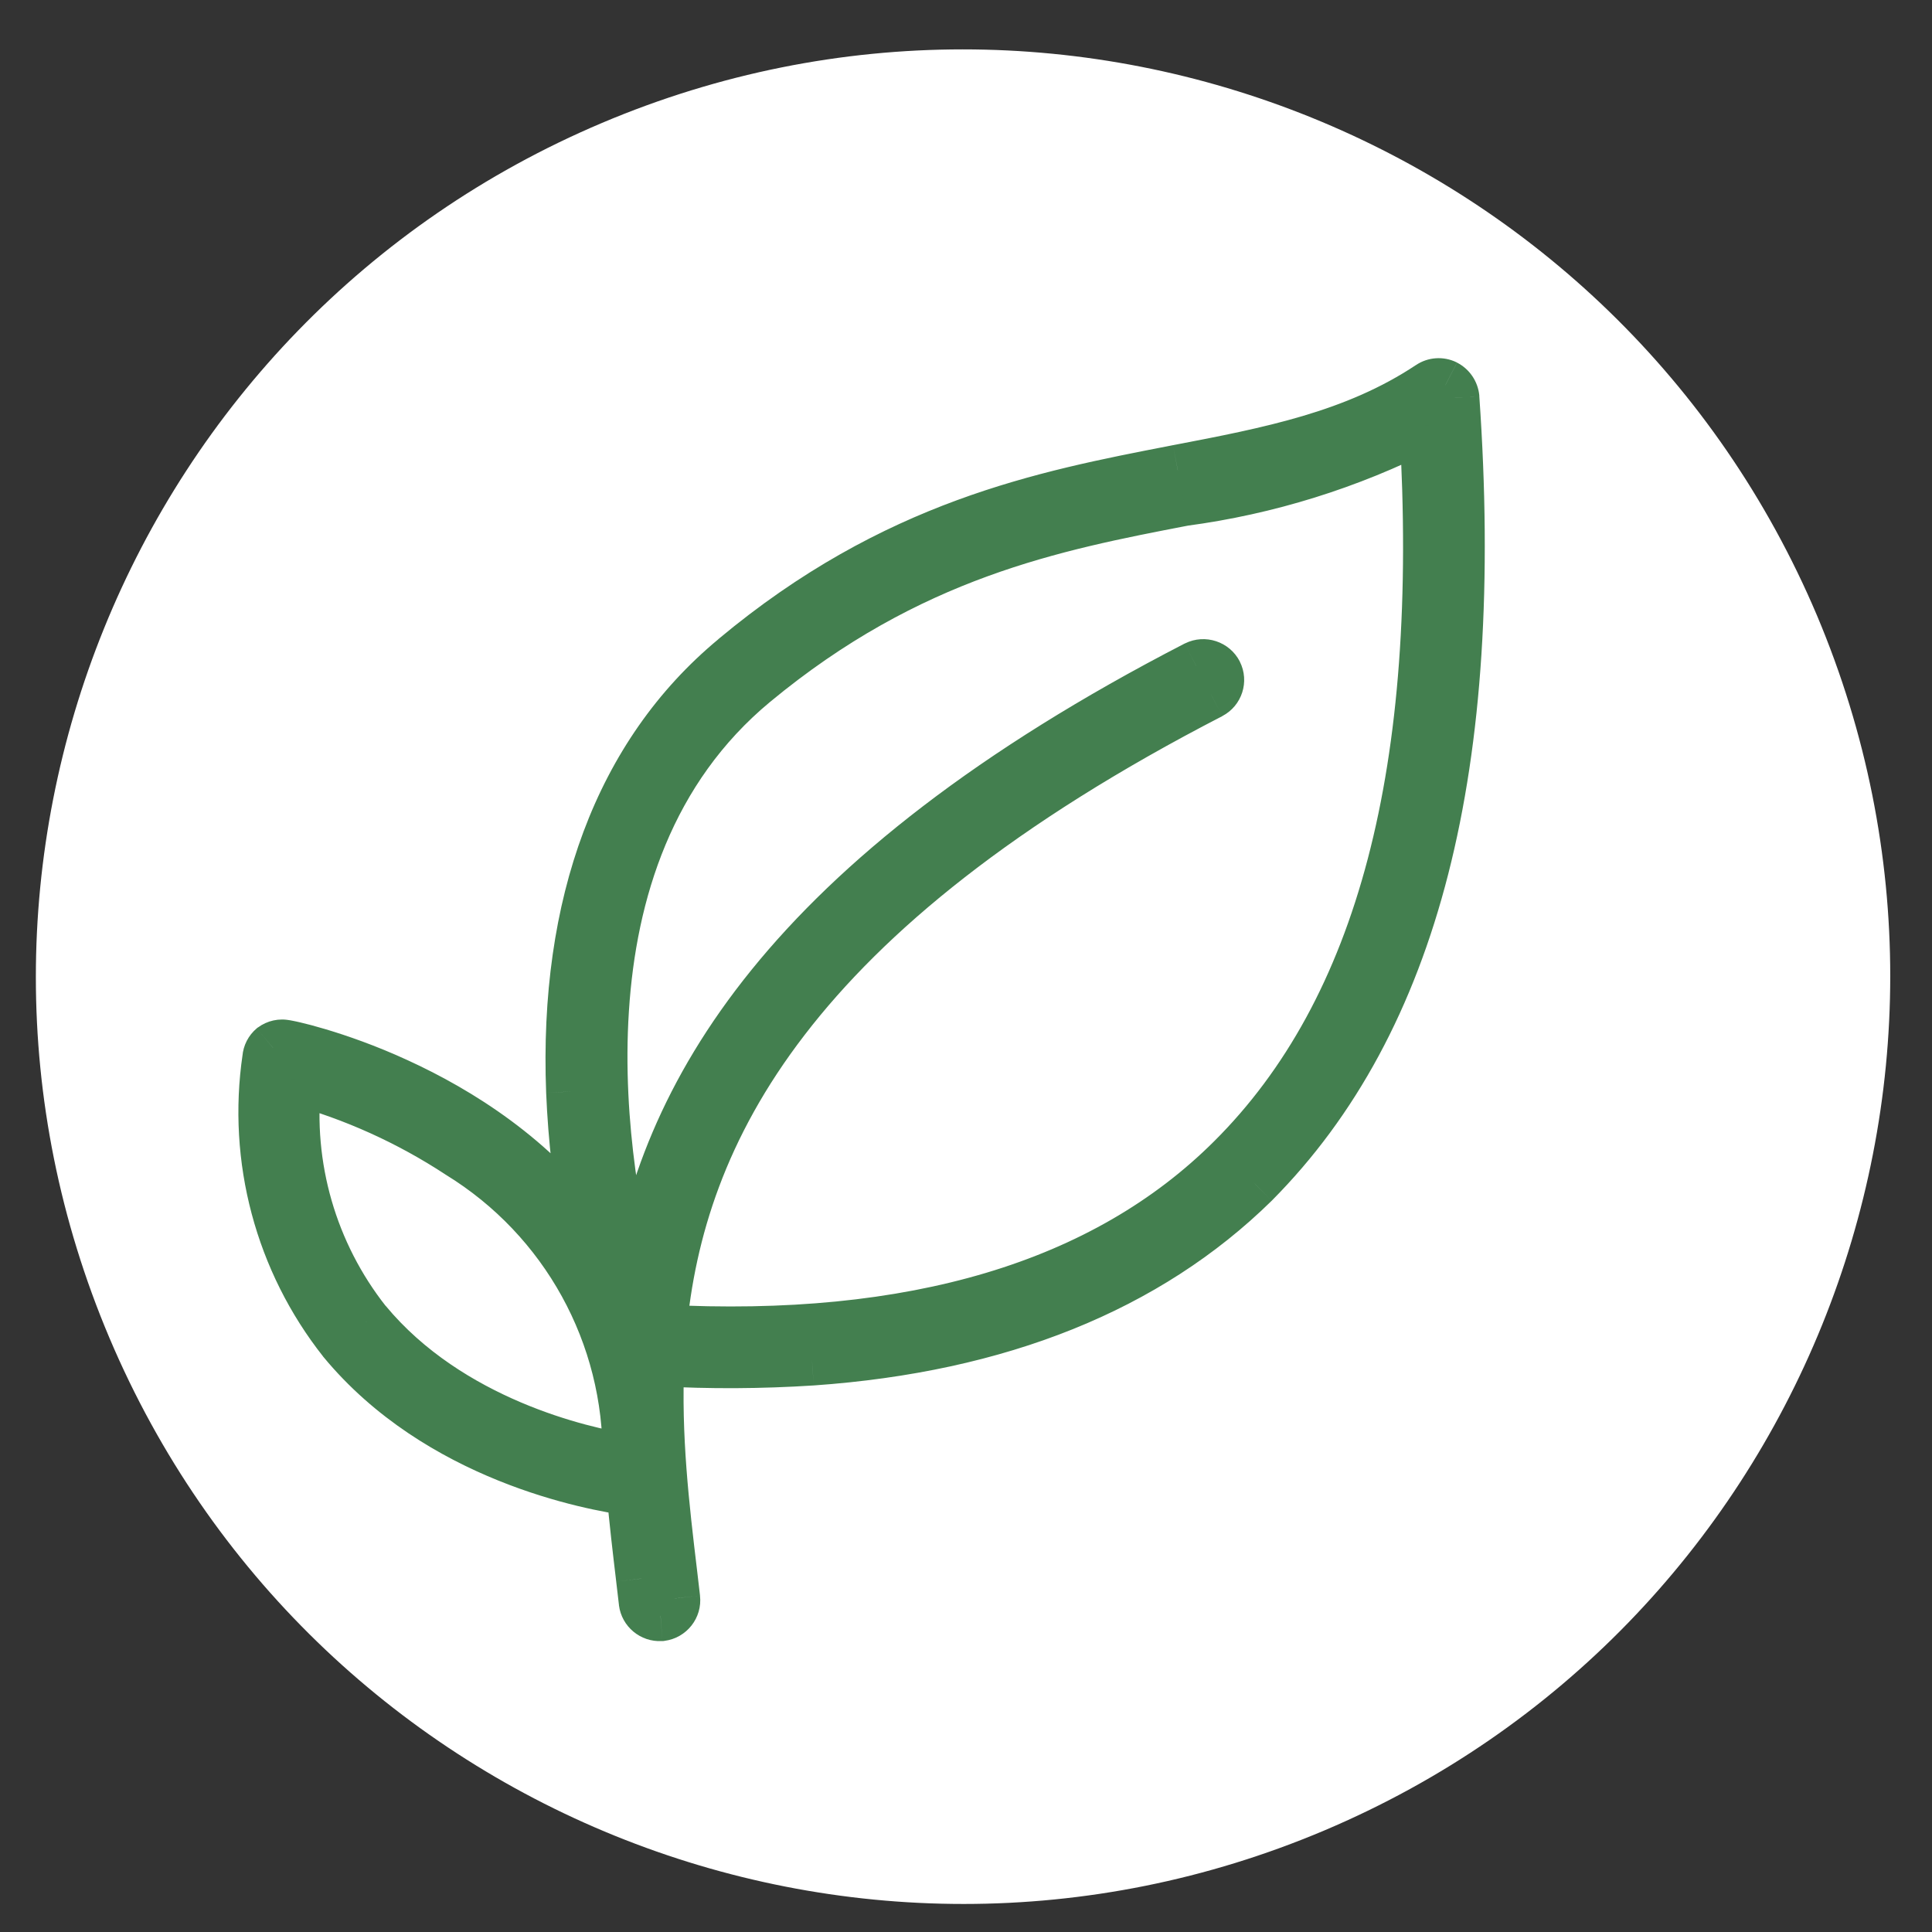 <svg width="19" height="19" viewBox="0 0 19 19" fill="none" xmlns="http://www.w3.org/2000/svg">
<rect x="0" y="0" width="19" height="19" fill="#333333" stroke="none"/>
<path fill-rule="evenodd" clip-rule="evenodd" d="M17.869 6.053C15.905 1.416 10.557 -0.754 5.92 1.209C1.283 3.172 -0.887 8.52 1.076 13.157C3.04 17.794 8.387 19.964 13.025 18.001C17.662 16.038 19.825 10.69 17.869 6.053" fill="white"/>
<path fill-rule="evenodd" clip-rule="evenodd" d="M5.782 12.125C5.694 11.667 5.64 11.203 5.621 10.736C5.55 8.891 6.095 7.415 7.225 6.478C8.799 5.163 10.265 4.879 11.557 4.629L11.583 4.624C12.481 4.452 13.324 4.29 14.063 3.798C14.108 3.768 14.166 3.764 14.214 3.788C14.262 3.812 14.293 3.859 14.299 3.912C14.552 7.534 13.906 10.044 12.331 11.631C11.286 12.656 9.83 13.246 7.986 13.375C7.484 13.408 6.982 13.41 6.48 13.382C6.446 14.121 6.529 14.822 6.606 15.47L6.606 15.47C6.616 15.554 6.626 15.637 6.636 15.719C6.645 15.803 6.586 15.879 6.502 15.889L6.496 15.89C6.416 15.894 6.345 15.835 6.335 15.755C6.326 15.679 6.317 15.602 6.308 15.524L6.308 15.524L6.308 15.524C6.275 15.245 6.241 14.957 6.215 14.659C5.805 14.604 4.314 14.323 3.375 13.187C2.755 12.402 2.487 11.396 2.633 10.406C2.636 10.367 2.655 10.331 2.685 10.305C2.719 10.28 2.763 10.271 2.804 10.279C2.83 10.278 4.723 10.664 5.782 12.125ZM6.236 12.723C5.931 11.57 5.346 8.424 7.414 6.711C8.944 5.442 10.374 5.166 11.637 4.923C12.465 4.813 13.267 4.563 14.011 4.184C14.212 7.569 13.592 9.933 12.117 11.4C10.865 12.649 8.974 13.211 6.501 13.08C6.678 11.14 7.759 8.961 11.905 6.821C11.978 6.782 12.007 6.693 11.97 6.619C11.931 6.544 11.84 6.514 11.765 6.551C7.72 8.638 6.508 10.788 6.236 12.723ZM3.599 13.001C3.067 12.326 2.82 11.47 2.911 10.616C3.481 10.772 4.023 11.016 4.517 11.341C5.562 11.983 6.192 13.127 6.176 14.353C5.722 14.286 4.415 13.986 3.599 13.001Z" fill="#437F4F"/>
<path d="M5.621 10.736L5.371 10.745L5.371 10.746L5.621 10.736ZM5.782 12.125L5.579 12.271L6.027 12.078L5.782 12.125ZM7.225 6.478L7.384 6.67L7.385 6.67L7.225 6.478ZM11.557 4.629L11.605 4.874L11.605 4.874L11.557 4.629ZM11.583 4.624L11.536 4.378L11.535 4.378L11.583 4.624ZM14.063 3.798L14.202 4.006L14.203 4.006L14.063 3.798ZM14.214 3.788L14.329 3.565L14.324 3.563L14.214 3.788ZM14.299 3.912L14.548 3.895L14.548 3.888L14.299 3.912ZM12.331 11.631L12.506 11.809L12.508 11.807L12.331 11.631ZM7.986 13.375L8.002 13.625L8.003 13.625L7.986 13.375ZM6.48 13.382L6.494 13.132L6.242 13.118L6.23 13.37L6.48 13.382ZM6.606 15.47L6.855 15.441L6.855 15.441L6.606 15.47ZM6.606 15.47L6.358 15.499L6.358 15.5L6.606 15.47ZM6.636 15.719L6.884 15.692L6.884 15.69L6.636 15.719ZM6.502 15.889L6.52 16.139L6.527 16.138L6.534 16.137L6.502 15.889ZM6.496 15.89L6.509 16.139L6.514 16.139L6.496 15.89ZM6.335 15.755L6.087 15.784L6.087 15.787L6.335 15.755ZM6.308 15.524L6.06 15.553L6.06 15.554L6.308 15.524ZM6.308 15.524L6.059 15.545L6.06 15.553L6.308 15.524ZM6.308 15.524L6.557 15.503L6.556 15.495L6.308 15.524ZM6.215 14.659L6.464 14.637L6.446 14.437L6.247 14.411L6.215 14.659ZM3.375 13.187L3.178 13.342L3.182 13.346L3.375 13.187ZM2.633 10.406L2.881 10.443L2.882 10.434L2.883 10.425L2.633 10.406ZM2.685 10.305L2.536 10.104L2.525 10.113L2.685 10.305ZM2.804 10.279L2.753 10.524L2.784 10.53L2.816 10.529L2.804 10.279ZM6.236 12.723L5.995 12.787L6.484 12.758L6.236 12.723ZM7.414 6.711L7.254 6.518L7.254 6.518L7.414 6.711ZM11.637 4.923L11.604 4.675L11.597 4.676L11.59 4.678L11.637 4.923ZM14.011 4.184L14.261 4.169L14.239 3.788L13.898 3.961L14.011 4.184ZM12.117 11.4L11.941 11.223L11.941 11.223L12.117 11.4ZM6.501 13.08L6.252 13.057L6.228 13.316L6.488 13.33L6.501 13.08ZM11.905 6.821L12.02 7.043L12.021 7.042L11.905 6.821ZM11.97 6.619L12.193 6.507L12.192 6.504L11.97 6.619ZM11.765 6.551L11.655 6.327L11.65 6.329L11.765 6.551ZM2.911 10.616L2.977 10.375L2.693 10.297L2.662 10.59L2.911 10.616ZM3.599 13.001L3.403 13.156L3.407 13.161L3.599 13.001ZM4.517 11.341L4.379 11.55L4.386 11.554L4.517 11.341ZM6.176 14.353L6.14 14.601L6.423 14.642L6.426 14.357L6.176 14.353ZM5.371 10.746C5.391 11.225 5.446 11.702 5.536 12.172L6.027 12.078C5.942 11.632 5.89 11.18 5.871 10.725L5.371 10.746ZM7.065 6.286C5.859 7.286 5.298 8.847 5.371 10.745L5.871 10.726C5.801 8.935 6.331 7.544 7.384 6.67L7.065 6.286ZM11.51 4.383C10.212 4.635 8.691 4.927 7.064 6.286L7.385 6.67C8.907 5.398 10.318 5.123 11.605 4.874L11.51 4.383ZM11.535 4.378L11.51 4.383L11.605 4.874L11.63 4.869L11.535 4.378ZM13.925 3.59C13.235 4.049 12.442 4.205 11.536 4.378L11.63 4.869C12.519 4.699 13.414 4.53 14.202 4.006L13.925 3.59ZM14.324 3.563C14.195 3.5 14.042 3.511 13.924 3.591L14.203 4.006C14.174 4.025 14.136 4.028 14.105 4.012L14.324 3.563ZM14.548 3.888C14.534 3.75 14.452 3.629 14.329 3.566L14.1 4.01C14.072 3.996 14.053 3.968 14.05 3.937L14.548 3.888ZM12.508 11.807C14.158 10.145 14.803 7.545 14.548 3.895L14.049 3.93C14.301 7.522 13.653 9.943 12.153 11.455L12.508 11.807ZM8.003 13.625C9.891 13.493 11.409 12.886 12.506 11.809L12.155 11.453C11.163 12.427 9.768 13 7.968 13.126L8.003 13.625ZM6.466 13.632C6.978 13.661 7.491 13.658 8.002 13.625L7.969 13.126C7.478 13.158 6.986 13.16 6.494 13.132L6.466 13.632ZM6.855 15.441C6.777 14.79 6.697 14.109 6.73 13.394L6.23 13.37C6.195 14.133 6.281 14.854 6.358 15.5L6.855 15.441ZM6.855 15.441L6.855 15.441L6.358 15.499L6.358 15.499L6.855 15.441ZM6.884 15.69C6.875 15.608 6.865 15.524 6.855 15.441L6.358 15.5C6.368 15.584 6.378 15.666 6.387 15.748L6.884 15.69ZM6.534 16.137C6.753 16.109 6.909 15.911 6.884 15.692L6.387 15.747C6.382 15.695 6.418 15.648 6.47 15.641L6.534 16.137ZM6.514 16.139L6.52 16.139L6.485 15.64L6.479 15.64L6.514 16.139ZM6.087 15.787C6.114 15.997 6.298 16.15 6.509 16.139L6.483 15.64C6.533 15.637 6.577 15.674 6.583 15.723L6.087 15.787ZM6.06 15.554C6.069 15.632 6.078 15.708 6.087 15.784L6.583 15.727C6.575 15.65 6.565 15.573 6.556 15.495L6.06 15.554ZM6.06 15.553L6.06 15.553L6.556 15.495L6.556 15.495L6.06 15.553ZM6.059 15.545L6.059 15.545L6.557 15.503L6.557 15.503L6.059 15.545ZM5.966 14.681C5.992 14.983 6.027 15.275 6.06 15.553L6.556 15.495C6.523 15.216 6.489 14.93 6.464 14.637L5.966 14.681ZM3.182 13.346C4.185 14.559 5.759 14.85 6.182 14.906L6.247 14.411C5.85 14.358 4.443 14.087 3.567 13.028L3.182 13.346ZM2.386 10.37C2.23 11.427 2.516 12.503 3.179 13.342L3.571 13.032C2.994 12.301 2.744 11.364 2.881 10.443L2.386 10.37ZM2.525 10.113C2.443 10.182 2.392 10.281 2.384 10.388L2.883 10.425C2.881 10.453 2.867 10.479 2.845 10.498L2.525 10.113ZM2.856 10.035C2.744 10.011 2.628 10.037 2.536 10.105L2.835 10.506C2.811 10.523 2.781 10.53 2.753 10.524L2.856 10.035ZM5.984 11.978C5.421 11.2 4.641 10.716 4.01 10.427C3.693 10.281 3.41 10.184 3.203 10.122C3.099 10.091 3.015 10.069 2.954 10.055C2.923 10.048 2.898 10.042 2.88 10.039C2.87 10.037 2.861 10.035 2.854 10.034C2.85 10.033 2.845 10.032 2.84 10.032C2.837 10.031 2.833 10.031 2.827 10.03C2.825 10.03 2.811 10.029 2.792 10.03L2.816 10.529C2.799 10.53 2.785 10.528 2.783 10.528C2.779 10.528 2.775 10.527 2.774 10.527C2.771 10.527 2.77 10.527 2.77 10.527C2.771 10.527 2.775 10.528 2.781 10.529C2.793 10.531 2.813 10.536 2.839 10.542C2.89 10.554 2.966 10.573 3.06 10.601C3.249 10.657 3.51 10.747 3.802 10.881C4.388 11.15 5.085 11.589 5.579 12.271L5.984 11.978ZM6.478 12.659C6.329 12.095 6.113 11.05 6.185 9.943C6.256 8.837 6.612 7.7 7.573 6.903L7.254 6.518C6.148 7.435 5.763 8.727 5.686 9.911C5.609 11.094 5.839 12.198 5.995 12.787L6.478 12.659ZM7.573 6.903C9.052 5.678 10.427 5.411 11.684 5.169L11.59 4.678C10.322 4.922 8.837 5.206 7.254 6.518L7.573 6.903ZM11.67 5.171C12.526 5.057 13.356 4.798 14.125 4.407L13.898 3.961C13.179 4.327 12.404 4.569 11.604 4.675L11.67 5.171ZM13.762 4.199C13.961 7.557 13.34 9.83 11.941 11.223L12.294 11.578C13.843 10.035 14.463 7.582 14.261 4.169L13.762 4.199ZM11.941 11.223C10.757 12.405 8.947 12.959 6.514 12.83L6.488 13.33C9.002 13.463 10.974 12.894 12.294 11.577L11.941 11.223ZM6.75 13.103C6.835 12.174 7.134 11.191 7.913 10.178C8.695 9.16 9.968 8.102 12.02 7.043L11.79 6.598C9.696 7.68 8.356 8.78 7.517 9.873C6.674 10.969 6.344 12.045 6.252 13.057L6.75 13.103ZM12.021 7.042C12.215 6.94 12.291 6.702 12.193 6.507L11.746 6.731C11.722 6.683 11.741 6.624 11.789 6.599L12.021 7.042ZM12.192 6.504C12.091 6.309 11.852 6.23 11.655 6.327L11.875 6.776C11.828 6.799 11.772 6.78 11.748 6.734L12.192 6.504ZM11.65 6.329C7.556 8.442 6.275 10.651 5.989 12.688L6.484 12.758C6.741 10.925 7.884 8.835 11.88 6.774L11.65 6.329ZM2.662 10.59C2.565 11.509 2.83 12.43 3.403 13.156L3.795 12.846C3.304 12.223 3.075 11.432 3.159 10.642L2.662 10.59ZM4.654 11.132C4.138 10.793 3.572 10.537 2.977 10.375L2.845 10.857C3.39 11.006 3.907 11.24 4.38 11.55L4.654 11.132ZM6.426 14.357C6.443 13.042 5.768 11.816 4.648 11.128L4.386 11.554C5.356 12.15 5.941 13.212 5.926 14.35L6.426 14.357ZM3.407 13.161C4.284 14.219 5.669 14.531 6.14 14.601L6.213 14.106C5.775 14.041 4.547 13.753 3.792 12.841L3.407 13.161Z" fill="#437F4F"/>
<mask id="mask0_2_13294" style="mask-type:luminance" maskUnits="userSpaceOnUse" x="2" y="3" width="13" height="14">
<path fill-rule="evenodd" clip-rule="evenodd" d="M5.782 12.125C5.694 11.667 5.64 11.203 5.621 10.736C5.55 8.891 6.095 7.415 7.225 6.478C8.799 5.163 10.265 4.879 11.557 4.629L11.583 4.624C12.481 4.452 13.324 4.29 14.063 3.798C14.108 3.768 14.166 3.764 14.214 3.788C14.262 3.812 14.293 3.859 14.299 3.912C14.552 7.534 13.906 10.044 12.331 11.631C11.286 12.656 9.83 13.246 7.986 13.375C7.484 13.408 6.982 13.41 6.48 13.382C6.446 14.121 6.529 14.822 6.606 15.47L6.606 15.47C6.616 15.554 6.626 15.637 6.636 15.719C6.645 15.803 6.586 15.879 6.502 15.889L6.496 15.89C6.416 15.894 6.345 15.835 6.335 15.755C6.326 15.679 6.317 15.602 6.308 15.524L6.308 15.524L6.308 15.524C6.275 15.245 6.241 14.957 6.215 14.659C5.805 14.604 4.314 14.323 3.375 13.187C2.755 12.402 2.487 11.396 2.633 10.406C2.636 10.367 2.655 10.331 2.685 10.305C2.719 10.28 2.763 10.271 2.804 10.279C2.83 10.278 4.723 10.664 5.782 12.125ZM6.236 12.723C5.931 11.57 5.346 8.424 7.414 6.711C8.944 5.442 10.374 5.166 11.637 4.923C12.465 4.813 13.267 4.563 14.011 4.184C14.212 7.569 13.592 9.933 12.117 11.4C10.865 12.649 8.974 13.211 6.501 13.08C6.678 11.14 7.759 8.961 11.905 6.821C11.978 6.782 12.007 6.693 11.97 6.619C11.931 6.544 11.84 6.514 11.765 6.551C7.72 8.638 6.508 10.788 6.236 12.723ZM3.599 13.001C3.067 12.326 2.82 11.47 2.911 10.616C3.481 10.772 4.023 11.016 4.517 11.341C5.562 11.983 6.192 13.127 6.176 14.353C5.722 14.286 4.415 13.986 3.599 13.001Z" fill="#437F4F"/>
<path d="M5.621 10.736L5.371 10.745L5.371 10.746L5.621 10.736ZM5.782 12.125L5.579 12.271L6.027 12.078L5.782 12.125ZM7.225 6.478L7.384 6.67L7.385 6.67L7.225 6.478ZM11.557 4.629L11.605 4.874L11.605 4.874L11.557 4.629ZM11.583 4.624L11.536 4.378L11.535 4.378L11.583 4.624ZM14.063 3.798L14.202 4.006L14.203 4.006L14.063 3.798ZM14.214 3.788L14.329 3.565L14.324 3.563L14.214 3.788ZM14.299 3.912L14.548 3.895L14.548 3.888L14.299 3.912ZM12.331 11.631L12.506 11.809L12.508 11.807L12.331 11.631ZM7.986 13.375L8.002 13.625L8.003 13.625L7.986 13.375ZM6.48 13.382L6.494 13.132L6.242 13.118L6.23 13.37L6.48 13.382ZM6.606 15.47L6.855 15.441L6.855 15.441L6.606 15.47ZM6.606 15.47L6.358 15.499L6.358 15.5L6.606 15.47ZM6.636 15.719L6.884 15.692L6.884 15.69L6.636 15.719ZM6.502 15.889L6.52 16.139L6.527 16.138L6.534 16.137L6.502 15.889ZM6.496 15.89L6.509 16.139L6.514 16.139L6.496 15.89ZM6.335 15.755L6.087 15.784L6.087 15.787L6.335 15.755ZM6.308 15.524L6.06 15.553L6.06 15.554L6.308 15.524ZM6.308 15.524L6.059 15.545L6.06 15.553L6.308 15.524ZM6.308 15.524L6.557 15.503L6.556 15.495L6.308 15.524ZM6.215 14.659L6.464 14.637L6.446 14.437L6.247 14.411L6.215 14.659ZM3.375 13.187L3.178 13.342L3.182 13.346L3.375 13.187ZM2.633 10.406L2.881 10.443L2.882 10.434L2.883 10.425L2.633 10.406ZM2.685 10.305L2.536 10.104L2.525 10.113L2.685 10.305ZM2.804 10.279L2.753 10.524L2.784 10.53L2.816 10.529L2.804 10.279ZM6.236 12.723L5.995 12.787L6.484 12.758L6.236 12.723ZM7.414 6.711L7.254 6.518L7.254 6.518L7.414 6.711ZM11.637 4.923L11.604 4.675L11.597 4.676L11.59 4.678L11.637 4.923ZM14.011 4.184L14.261 4.169L14.239 3.788L13.898 3.961L14.011 4.184ZM12.117 11.4L11.941 11.223L11.941 11.223L12.117 11.4ZM6.501 13.08L6.252 13.057L6.228 13.316L6.488 13.33L6.501 13.08ZM11.905 6.821L12.02 7.043L12.021 7.042L11.905 6.821ZM11.97 6.619L12.193 6.507L12.192 6.504L11.97 6.619ZM11.765 6.551L11.655 6.327L11.65 6.329L11.765 6.551ZM2.911 10.616L2.977 10.375L2.693 10.297L2.662 10.59L2.911 10.616ZM3.599 13.001L3.403 13.156L3.407 13.161L3.599 13.001ZM4.517 11.341L4.379 11.55L4.386 11.554L4.517 11.341ZM6.176 14.353L6.14 14.601L6.423 14.642L6.426 14.357L6.176 14.353ZM5.371 10.746C5.391 11.225 5.446 11.702 5.536 12.172L6.027 12.078C5.942 11.632 5.89 11.18 5.871 10.725L5.371 10.746ZM7.065 6.286C5.859 7.286 5.298 8.847 5.371 10.745L5.871 10.726C5.801 8.935 6.331 7.544 7.384 6.67L7.065 6.286ZM11.51 4.383C10.212 4.635 8.691 4.927 7.064 6.286L7.385 6.67C8.907 5.398 10.318 5.123 11.605 4.874L11.51 4.383ZM11.535 4.378L11.51 4.383L11.605 4.874L11.63 4.869L11.535 4.378ZM13.925 3.59C13.235 4.049 12.442 4.205 11.536 4.378L11.63 4.869C12.519 4.699 13.414 4.53 14.202 4.006L13.925 3.59ZM14.324 3.563C14.195 3.5 14.042 3.511 13.924 3.591L14.203 4.006C14.174 4.025 14.136 4.028 14.105 4.012L14.324 3.563ZM14.548 3.888C14.534 3.75 14.452 3.629 14.329 3.566L14.1 4.01C14.072 3.996 14.053 3.968 14.05 3.937L14.548 3.888ZM12.508 11.807C14.158 10.145 14.803 7.545 14.548 3.895L14.049 3.93C14.301 7.522 13.653 9.943 12.153 11.455L12.508 11.807ZM8.003 13.625C9.891 13.493 11.409 12.886 12.506 11.809L12.155 11.453C11.163 12.427 9.768 13 7.968 13.126L8.003 13.625ZM6.466 13.632C6.978 13.661 7.491 13.658 8.002 13.625L7.969 13.126C7.478 13.158 6.986 13.16 6.494 13.132L6.466 13.632ZM6.855 15.441C6.777 14.79 6.697 14.109 6.73 13.394L6.23 13.37C6.195 14.133 6.281 14.854 6.358 15.5L6.855 15.441ZM6.855 15.441L6.855 15.441L6.358 15.499L6.358 15.499L6.855 15.441ZM6.884 15.69C6.875 15.608 6.865 15.524 6.855 15.441L6.358 15.5C6.368 15.584 6.378 15.666 6.387 15.748L6.884 15.69ZM6.534 16.137C6.753 16.109 6.909 15.911 6.884 15.692L6.387 15.747C6.382 15.695 6.418 15.648 6.47 15.641L6.534 16.137ZM6.514 16.139L6.52 16.139L6.485 15.64L6.479 15.64L6.514 16.139ZM6.087 15.787C6.114 15.997 6.298 16.15 6.509 16.139L6.483 15.64C6.533 15.637 6.577 15.674 6.583 15.723L6.087 15.787ZM6.06 15.554C6.069 15.632 6.078 15.708 6.087 15.784L6.583 15.727C6.575 15.65 6.565 15.573 6.556 15.495L6.06 15.554ZM6.06 15.553L6.06 15.553L6.556 15.495L6.556 15.495L6.06 15.553ZM6.059 15.545L6.059 15.545L6.557 15.503L6.557 15.503L6.059 15.545ZM5.966 14.681C5.992 14.983 6.027 15.275 6.06 15.553L6.556 15.495C6.523 15.216 6.489 14.93 6.464 14.637L5.966 14.681ZM3.182 13.346C4.185 14.559 5.759 14.85 6.182 14.906L6.247 14.411C5.85 14.358 4.443 14.087 3.567 13.028L3.182 13.346ZM2.386 10.37C2.23 11.427 2.516 12.503 3.179 13.342L3.571 13.032C2.994 12.301 2.744 11.364 2.881 10.443L2.386 10.37ZM2.525 10.113C2.443 10.182 2.392 10.281 2.384 10.388L2.883 10.425C2.881 10.453 2.867 10.479 2.845 10.498L2.525 10.113ZM2.856 10.035C2.744 10.011 2.628 10.037 2.536 10.105L2.835 10.506C2.811 10.523 2.781 10.53 2.753 10.524L2.856 10.035ZM5.984 11.978C5.421 11.2 4.641 10.716 4.01 10.427C3.693 10.281 3.41 10.184 3.203 10.122C3.099 10.091 3.015 10.069 2.954 10.055C2.923 10.048 2.898 10.042 2.88 10.039C2.87 10.037 2.861 10.035 2.854 10.034C2.85 10.033 2.845 10.032 2.84 10.032C2.837 10.031 2.833 10.031 2.827 10.03C2.825 10.03 2.811 10.029 2.792 10.03L2.816 10.529C2.799 10.53 2.785 10.528 2.783 10.528C2.779 10.528 2.775 10.527 2.774 10.527C2.771 10.527 2.77 10.527 2.77 10.527C2.771 10.527 2.775 10.528 2.781 10.529C2.793 10.531 2.813 10.536 2.839 10.542C2.89 10.554 2.966 10.573 3.06 10.601C3.249 10.657 3.51 10.747 3.802 10.881C4.388 11.15 5.085 11.589 5.579 12.271L5.984 11.978ZM6.478 12.659C6.329 12.095 6.113 11.05 6.185 9.943C6.256 8.837 6.612 7.7 7.573 6.903L7.254 6.518C6.148 7.435 5.763 8.727 5.686 9.911C5.609 11.094 5.839 12.198 5.995 12.787L6.478 12.659ZM7.573 6.903C9.052 5.678 10.427 5.411 11.684 5.169L11.59 4.678C10.322 4.922 8.837 5.206 7.254 6.518L7.573 6.903ZM11.67 5.171C12.526 5.057 13.356 4.798 14.125 4.407L13.898 3.961C13.179 4.327 12.404 4.569 11.604 4.675L11.67 5.171ZM13.762 4.199C13.961 7.557 13.34 9.83 11.941 11.223L12.294 11.578C13.843 10.035 14.463 7.582 14.261 4.169L13.762 4.199ZM11.941 11.223C10.757 12.405 8.947 12.959 6.514 12.83L6.488 13.33C9.002 13.463 10.974 12.894 12.294 11.577L11.941 11.223ZM6.75 13.103C6.835 12.174 7.134 11.191 7.913 10.178C8.695 9.16 9.968 8.102 12.02 7.043L11.79 6.598C9.696 7.68 8.356 8.78 7.517 9.873C6.674 10.969 6.344 12.045 6.252 13.057L6.75 13.103ZM12.021 7.042C12.215 6.94 12.291 6.702 12.193 6.507L11.746 6.731C11.722 6.683 11.741 6.624 11.789 6.599L12.021 7.042ZM12.192 6.504C12.091 6.309 11.852 6.23 11.655 6.327L11.875 6.776C11.828 6.799 11.772 6.78 11.748 6.734L12.192 6.504ZM11.65 6.329C7.556 8.442 6.275 10.651 5.989 12.688L6.484 12.758C6.741 10.925 7.884 8.835 11.88 6.774L11.65 6.329ZM2.662 10.59C2.565 11.509 2.83 12.43 3.403 13.156L3.795 12.846C3.304 12.223 3.075 11.432 3.159 10.642L2.662 10.59ZM4.654 11.132C4.138 10.793 3.572 10.537 2.977 10.375L2.845 10.857C3.39 11.006 3.907 11.24 4.38 11.55L4.654 11.132ZM6.426 14.357C6.443 13.042 5.768 11.816 4.648 11.128L4.386 11.554C5.356 12.15 5.941 13.212 5.926 14.35L6.426 14.357ZM3.407 13.161C4.284 14.219 5.669 14.531 6.14 14.601L6.213 14.106C5.775 14.041 4.547 13.753 3.792 12.841L3.407 13.161Z" fill="#437F4F"/>
</mask>
<g mask="url(#mask0_2_13294)">
</g>
</svg>
